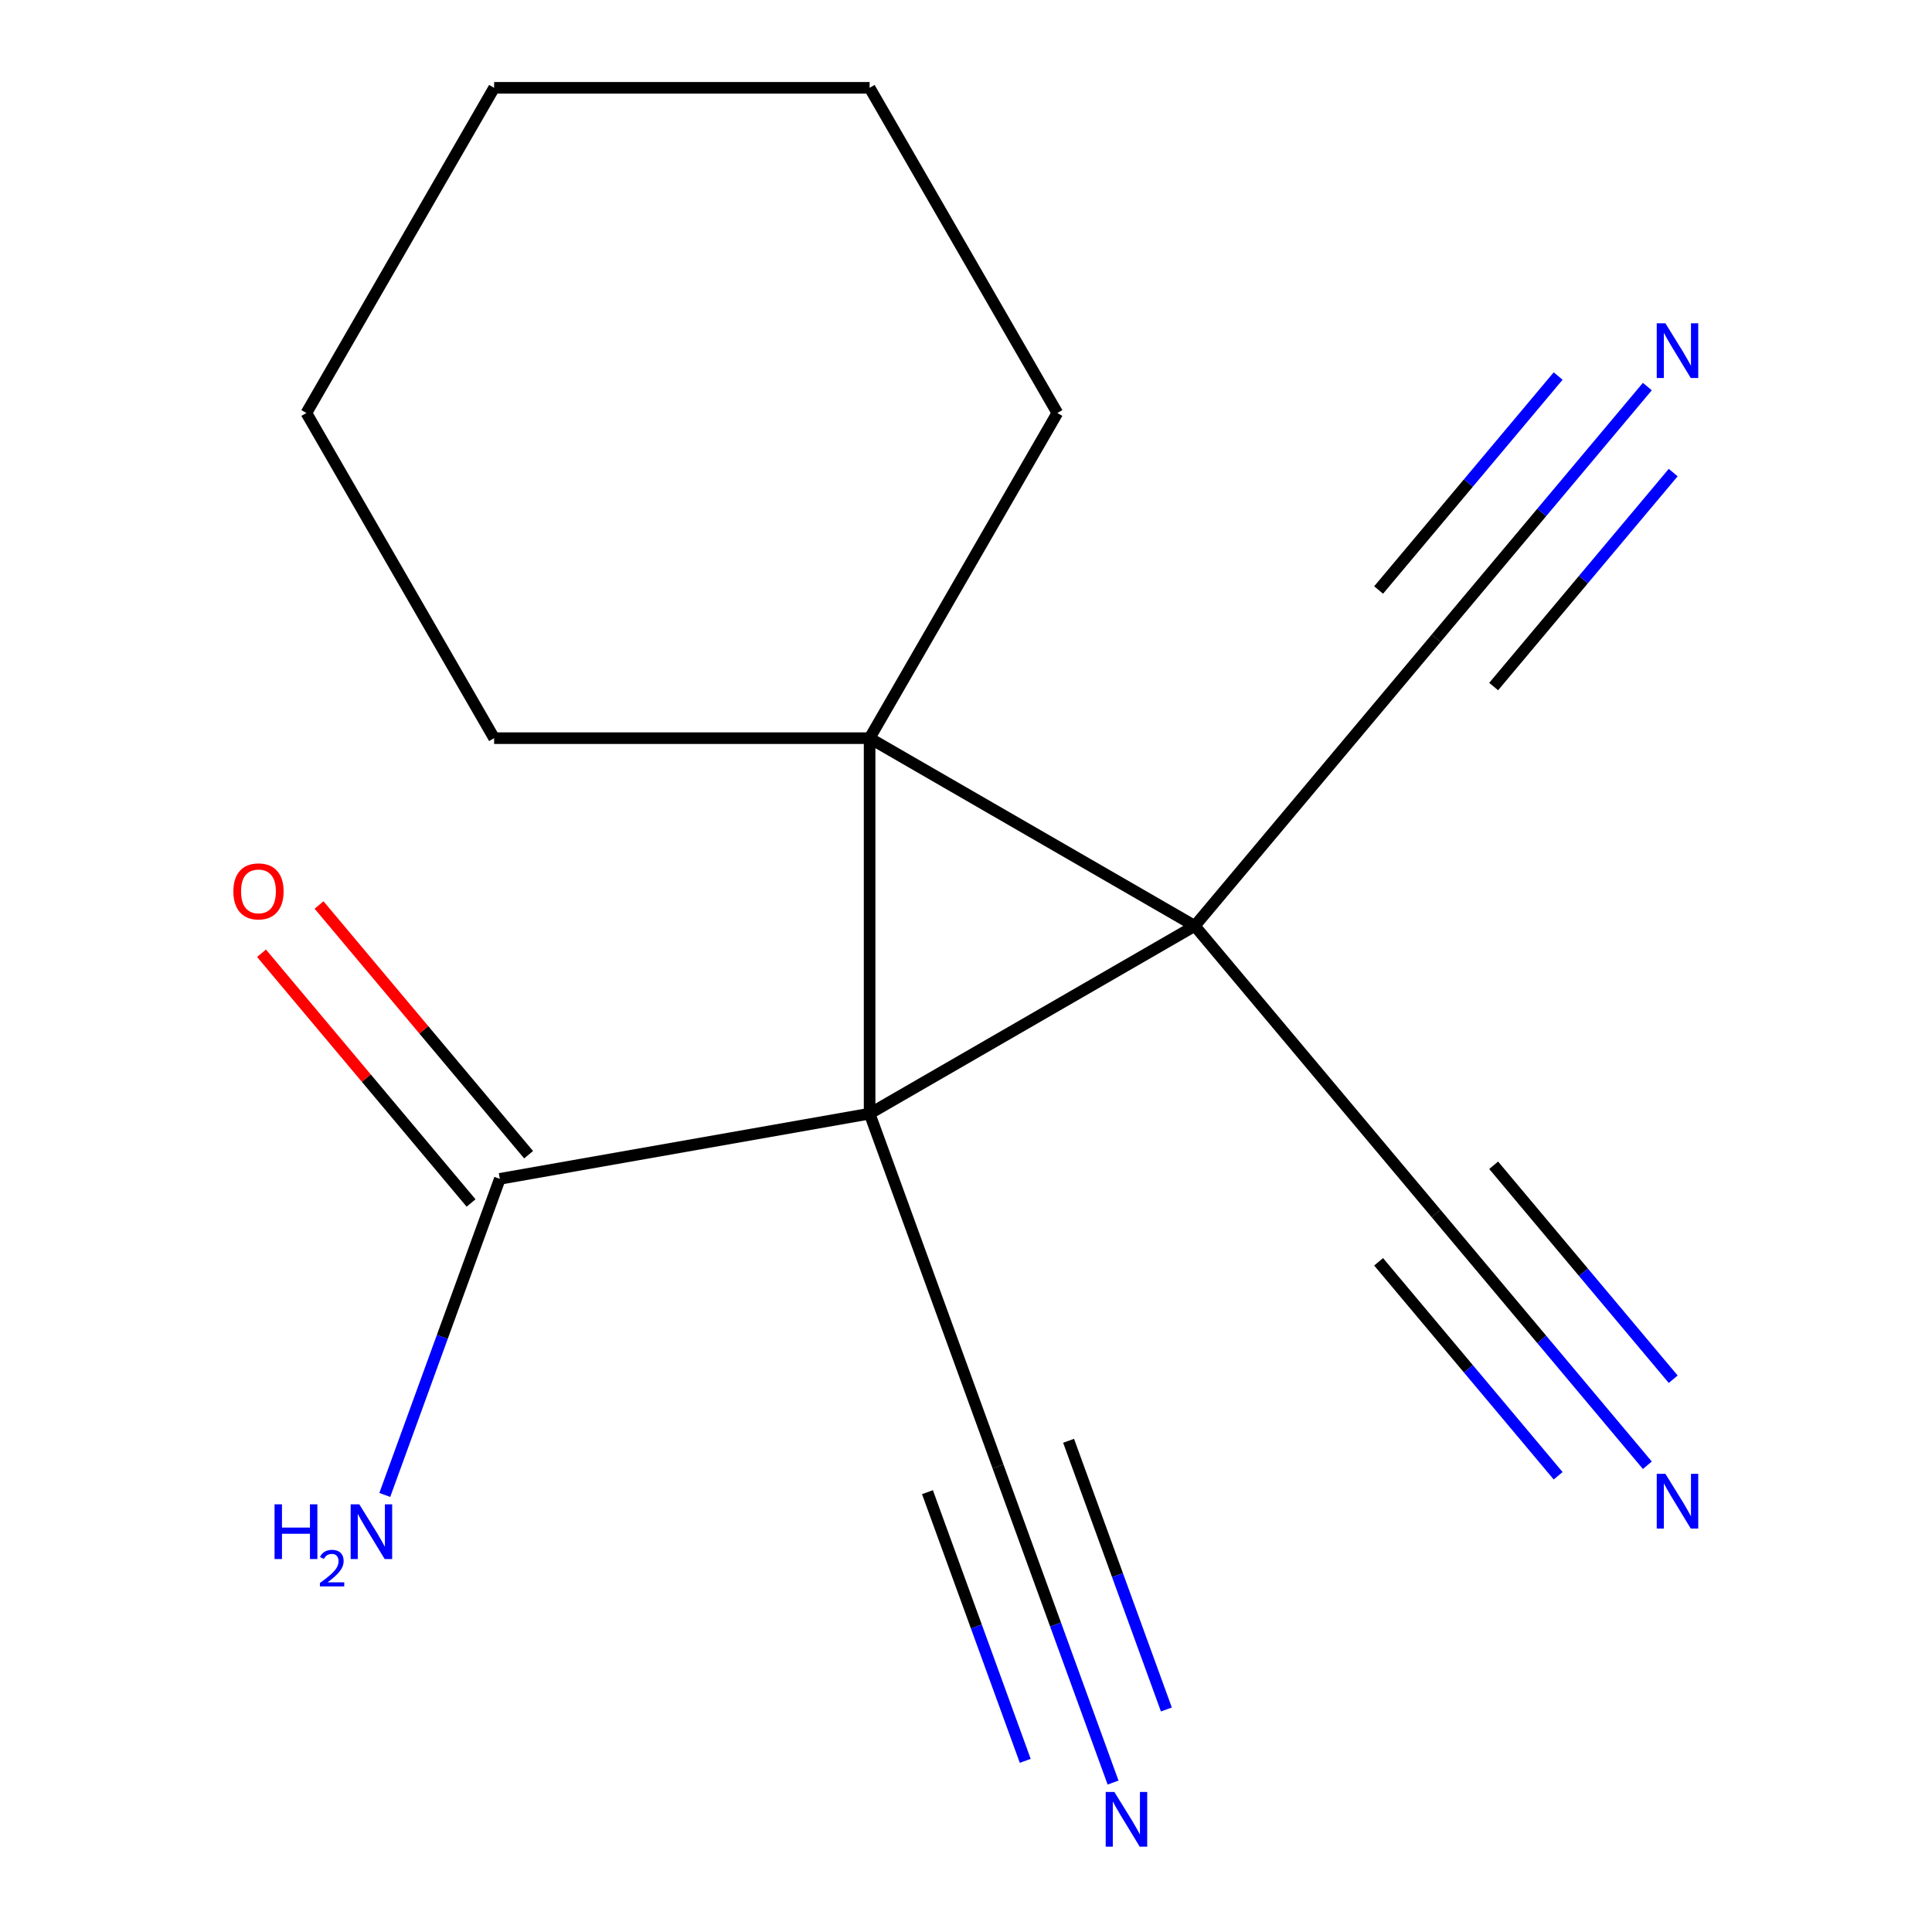 <?xml version='1.0' encoding='iso-8859-1'?>
<svg version='1.1' baseProfile='full'
              xmlns='http://www.w3.org/2000/svg'
                      xmlns:rdkit='http://www.rdkit.org/xml'
                      xmlns:xlink='http://www.w3.org/1999/xlink'
                  xml:space='preserve'
width='1000px' height='1000px' viewBox='0 0 1000 1000'>
<!-- END OF HEADER -->
<rect style='opacity:1.0;fill:#FFFFFF;stroke:none' width='1000' height='1000' x='0' y='0'> </rect>
<path class='bond-0' d='M 450.108,576.422 L 618.417,479.248' style='fill:none;fill-rule:evenodd;stroke:#000000;stroke-width:6px;stroke-linecap:butt;stroke-linejoin:miter;stroke-opacity:1' />
<path class='bond-1' d='M 450.108,576.422 L 450.108,382.074' style='fill:none;fill-rule:evenodd;stroke:#000000;stroke-width:6px;stroke-linecap:butt;stroke-linejoin:miter;stroke-opacity:1' />
<path class='bond-2' d='M 450.108,576.422 L 258.713,610.17' style='fill:none;fill-rule:evenodd;stroke:#000000;stroke-width:6px;stroke-linecap:butt;stroke-linejoin:miter;stroke-opacity:1' />
<path class='bond-3' d='M 450.108,576.422 L 516.578,759.048' style='fill:none;fill-rule:evenodd;stroke:#000000;stroke-width:6px;stroke-linecap:butt;stroke-linejoin:miter;stroke-opacity:1' />
<path class='bond-4' d='M 618.417,479.248 L 743.341,330.369' style='fill:none;fill-rule:evenodd;stroke:#000000;stroke-width:6px;stroke-linecap:butt;stroke-linejoin:miter;stroke-opacity:1' />
<path class='bond-5' d='M 618.417,479.248 L 743.341,628.127' style='fill:none;fill-rule:evenodd;stroke:#000000;stroke-width:6px;stroke-linecap:butt;stroke-linejoin:miter;stroke-opacity:1' />
<path class='bond-16' d='M 618.417,479.248 L 450.108,382.074' style='fill:none;fill-rule:evenodd;stroke:#000000;stroke-width:6px;stroke-linecap:butt;stroke-linejoin:miter;stroke-opacity:1' />
<path class='bond-10' d='M 450.108,382.074 L 547.281,213.764' style='fill:none;fill-rule:evenodd;stroke:#000000;stroke-width:6px;stroke-linecap:butt;stroke-linejoin:miter;stroke-opacity:1' />
<path class='bond-11' d='M 450.108,382.074 L 255.76,382.074' style='fill:none;fill-rule:evenodd;stroke:#000000;stroke-width:6px;stroke-linecap:butt;stroke-linejoin:miter;stroke-opacity:1' />
<path class='bond-9' d='M 273.601,597.677 L 219.37,533.047' style='fill:none;fill-rule:evenodd;stroke:#000000;stroke-width:6px;stroke-linecap:butt;stroke-linejoin:miter;stroke-opacity:1' />
<path class='bond-9' d='M 219.37,533.047 L 165.138,468.417' style='fill:none;fill-rule:evenodd;stroke:#FF0000;stroke-width:6px;stroke-linecap:butt;stroke-linejoin:miter;stroke-opacity:1' />
<path class='bond-9' d='M 243.825,622.662 L 189.594,558.032' style='fill:none;fill-rule:evenodd;stroke:#000000;stroke-width:6px;stroke-linecap:butt;stroke-linejoin:miter;stroke-opacity:1' />
<path class='bond-9' d='M 189.594,558.032 L 135.363,493.402' style='fill:none;fill-rule:evenodd;stroke:#FF0000;stroke-width:6px;stroke-linecap:butt;stroke-linejoin:miter;stroke-opacity:1' />
<path class='bond-12' d='M 258.713,610.17 L 228.938,691.974' style='fill:none;fill-rule:evenodd;stroke:#000000;stroke-width:6px;stroke-linecap:butt;stroke-linejoin:miter;stroke-opacity:1' />
<path class='bond-12' d='M 228.938,691.974 L 199.164,773.778' style='fill:none;fill-rule:evenodd;stroke:#0000FF;stroke-width:6px;stroke-linecap:butt;stroke-linejoin:miter;stroke-opacity:1' />
<path class='bond-7' d='M 516.578,759.048 L 546.353,840.853' style='fill:none;fill-rule:evenodd;stroke:#000000;stroke-width:6px;stroke-linecap:butt;stroke-linejoin:miter;stroke-opacity:1' />
<path class='bond-7' d='M 546.353,840.853 L 576.127,922.657' style='fill:none;fill-rule:evenodd;stroke:#0000FF;stroke-width:6px;stroke-linecap:butt;stroke-linejoin:miter;stroke-opacity:1' />
<path class='bond-7' d='M 480.053,772.343 L 505.361,841.876' style='fill:none;fill-rule:evenodd;stroke:#000000;stroke-width:6px;stroke-linecap:butt;stroke-linejoin:miter;stroke-opacity:1' />
<path class='bond-7' d='M 505.361,841.876 L 530.669,911.41' style='fill:none;fill-rule:evenodd;stroke:#0000FF;stroke-width:6px;stroke-linecap:butt;stroke-linejoin:miter;stroke-opacity:1' />
<path class='bond-7' d='M 553.104,745.754 L 578.412,815.288' style='fill:none;fill-rule:evenodd;stroke:#000000;stroke-width:6px;stroke-linecap:butt;stroke-linejoin:miter;stroke-opacity:1' />
<path class='bond-7' d='M 578.412,815.288 L 603.72,884.821' style='fill:none;fill-rule:evenodd;stroke:#0000FF;stroke-width:6px;stroke-linecap:butt;stroke-linejoin:miter;stroke-opacity:1' />
<path class='bond-8' d='M 743.341,330.369 L 798.004,265.225' style='fill:none;fill-rule:evenodd;stroke:#000000;stroke-width:6px;stroke-linecap:butt;stroke-linejoin:miter;stroke-opacity:1' />
<path class='bond-8' d='M 798.004,265.225 L 852.667,200.08' style='fill:none;fill-rule:evenodd;stroke:#0000FF;stroke-width:6px;stroke-linecap:butt;stroke-linejoin:miter;stroke-opacity:1' />
<path class='bond-8' d='M 773.117,355.354 L 819.581,299.981' style='fill:none;fill-rule:evenodd;stroke:#000000;stroke-width:6px;stroke-linecap:butt;stroke-linejoin:miter;stroke-opacity:1' />
<path class='bond-8' d='M 819.581,299.981 L 866.044,244.608' style='fill:none;fill-rule:evenodd;stroke:#0000FF;stroke-width:6px;stroke-linecap:butt;stroke-linejoin:miter;stroke-opacity:1' />
<path class='bond-8' d='M 713.566,305.384 L 760.029,250.011' style='fill:none;fill-rule:evenodd;stroke:#000000;stroke-width:6px;stroke-linecap:butt;stroke-linejoin:miter;stroke-opacity:1' />
<path class='bond-8' d='M 760.029,250.011 L 806.492,194.639' style='fill:none;fill-rule:evenodd;stroke:#0000FF;stroke-width:6px;stroke-linecap:butt;stroke-linejoin:miter;stroke-opacity:1' />
<path class='bond-6' d='M 743.341,628.127 L 798.004,693.271' style='fill:none;fill-rule:evenodd;stroke:#000000;stroke-width:6px;stroke-linecap:butt;stroke-linejoin:miter;stroke-opacity:1' />
<path class='bond-6' d='M 798.004,693.271 L 852.667,758.416' style='fill:none;fill-rule:evenodd;stroke:#0000FF;stroke-width:6px;stroke-linecap:butt;stroke-linejoin:miter;stroke-opacity:1' />
<path class='bond-6' d='M 713.566,653.111 L 760.029,708.484' style='fill:none;fill-rule:evenodd;stroke:#000000;stroke-width:6px;stroke-linecap:butt;stroke-linejoin:miter;stroke-opacity:1' />
<path class='bond-6' d='M 760.029,708.484 L 806.492,763.857' style='fill:none;fill-rule:evenodd;stroke:#0000FF;stroke-width:6px;stroke-linecap:butt;stroke-linejoin:miter;stroke-opacity:1' />
<path class='bond-6' d='M 773.117,603.142 L 819.581,658.515' style='fill:none;fill-rule:evenodd;stroke:#000000;stroke-width:6px;stroke-linecap:butt;stroke-linejoin:miter;stroke-opacity:1' />
<path class='bond-6' d='M 819.581,658.515 L 866.044,713.887' style='fill:none;fill-rule:evenodd;stroke:#0000FF;stroke-width:6px;stroke-linecap:butt;stroke-linejoin:miter;stroke-opacity:1' />
<path class='bond-13' d='M 547.281,213.764 L 450.108,45.455' style='fill:none;fill-rule:evenodd;stroke:#000000;stroke-width:6px;stroke-linecap:butt;stroke-linejoin:miter;stroke-opacity:1' />
<path class='bond-14' d='M 255.76,382.074 L 158.586,213.764' style='fill:none;fill-rule:evenodd;stroke:#000000;stroke-width:6px;stroke-linecap:butt;stroke-linejoin:miter;stroke-opacity:1' />
<path class='bond-17' d='M 450.108,45.455 L 255.76,45.455' style='fill:none;fill-rule:evenodd;stroke:#000000;stroke-width:6px;stroke-linecap:butt;stroke-linejoin:miter;stroke-opacity:1' />
<path class='bond-15' d='M 158.586,213.764 L 255.76,45.455' style='fill:none;fill-rule:evenodd;stroke:#000000;stroke-width:6px;stroke-linecap:butt;stroke-linejoin:miter;stroke-opacity:1' />
<path  class='atom-7' d='M 862.006 762.845
L 871.286 777.845
Q 872.206 779.325, 873.686 782.005
Q 875.166 784.685, 875.246 784.845
L 875.246 762.845
L 879.006 762.845
L 879.006 791.165
L 875.126 791.165
L 865.166 774.765
Q 864.006 772.845, 862.766 770.645
Q 861.566 768.445, 861.206 767.765
L 861.206 791.165
L 857.526 791.165
L 857.526 762.845
L 862.006 762.845
' fill='#0000FF'/>
<path  class='atom-8' d='M 576.789 927.515
L 586.069 942.515
Q 586.989 943.995, 588.469 946.675
Q 589.949 949.355, 590.029 949.515
L 590.029 927.515
L 593.789 927.515
L 593.789 955.835
L 589.909 955.835
L 579.949 939.435
Q 578.789 937.515, 577.549 935.315
Q 576.349 933.115, 575.989 932.435
L 575.989 955.835
L 572.309 955.835
L 572.309 927.515
L 576.789 927.515
' fill='#0000FF'/>
<path  class='atom-9' d='M 862.006 167.33
L 871.286 182.33
Q 872.206 183.81, 873.686 186.49
Q 875.166 189.17, 875.246 189.33
L 875.246 167.33
L 879.006 167.33
L 879.006 195.65
L 875.126 195.65
L 865.166 179.25
Q 864.006 177.33, 862.766 175.13
Q 861.566 172.93, 861.206 172.25
L 861.206 195.65
L 857.526 195.65
L 857.526 167.33
L 862.006 167.33
' fill='#0000FF'/>
<path  class='atom-10' d='M 120.789 461.371
Q 120.789 454.571, 124.149 450.771
Q 127.509 446.971, 133.789 446.971
Q 140.069 446.971, 143.429 450.771
Q 146.789 454.571, 146.789 461.371
Q 146.789 468.251, 143.389 472.171
Q 139.989 476.051, 133.789 476.051
Q 127.549 476.051, 124.149 472.171
Q 120.789 468.291, 120.789 461.371
M 133.789 472.851
Q 138.109 472.851, 140.429 469.971
Q 142.789 467.051, 142.789 461.371
Q 142.789 455.811, 140.429 453.011
Q 138.109 450.171, 133.789 450.171
Q 129.469 450.171, 127.109 452.971
Q 124.789 455.771, 124.789 461.371
Q 124.789 467.091, 127.109 469.971
Q 129.469 472.851, 133.789 472.851
' fill='#FF0000'/>
<path  class='atom-13' d='M 142.109 778.637
L 145.949 778.637
L 145.949 790.677
L 160.429 790.677
L 160.429 778.637
L 164.269 778.637
L 164.269 806.957
L 160.429 806.957
L 160.429 793.877
L 145.949 793.877
L 145.949 806.957
L 142.109 806.957
L 142.109 778.637
' fill='#0000FF'/>
<path  class='atom-13' d='M 165.642 805.963
Q 166.328 804.194, 167.965 803.217
Q 169.602 802.214, 171.872 802.214
Q 174.697 802.214, 176.281 803.745
Q 177.865 805.277, 177.865 807.996
Q 177.865 810.768, 175.806 813.355
Q 173.773 815.942, 169.549 819.005
L 178.182 819.005
L 178.182 821.117
L 165.589 821.117
L 165.589 819.348
Q 169.074 816.866, 171.133 815.018
Q 173.219 813.17, 174.222 811.507
Q 175.225 809.844, 175.225 808.128
Q 175.225 806.333, 174.328 805.329
Q 173.43 804.326, 171.872 804.326
Q 170.368 804.326, 169.364 804.933
Q 168.361 805.541, 167.648 806.887
L 165.642 805.963
' fill='#0000FF'/>
<path  class='atom-13' d='M 185.982 778.637
L 195.262 793.637
Q 196.182 795.117, 197.662 797.797
Q 199.142 800.477, 199.222 800.637
L 199.222 778.637
L 202.982 778.637
L 202.982 806.957
L 199.102 806.957
L 189.142 790.557
Q 187.982 788.637, 186.742 786.437
Q 185.542 784.237, 185.182 783.557
L 185.182 806.957
L 181.502 806.957
L 181.502 778.637
L 185.982 778.637
' fill='#0000FF'/>
</svg>
